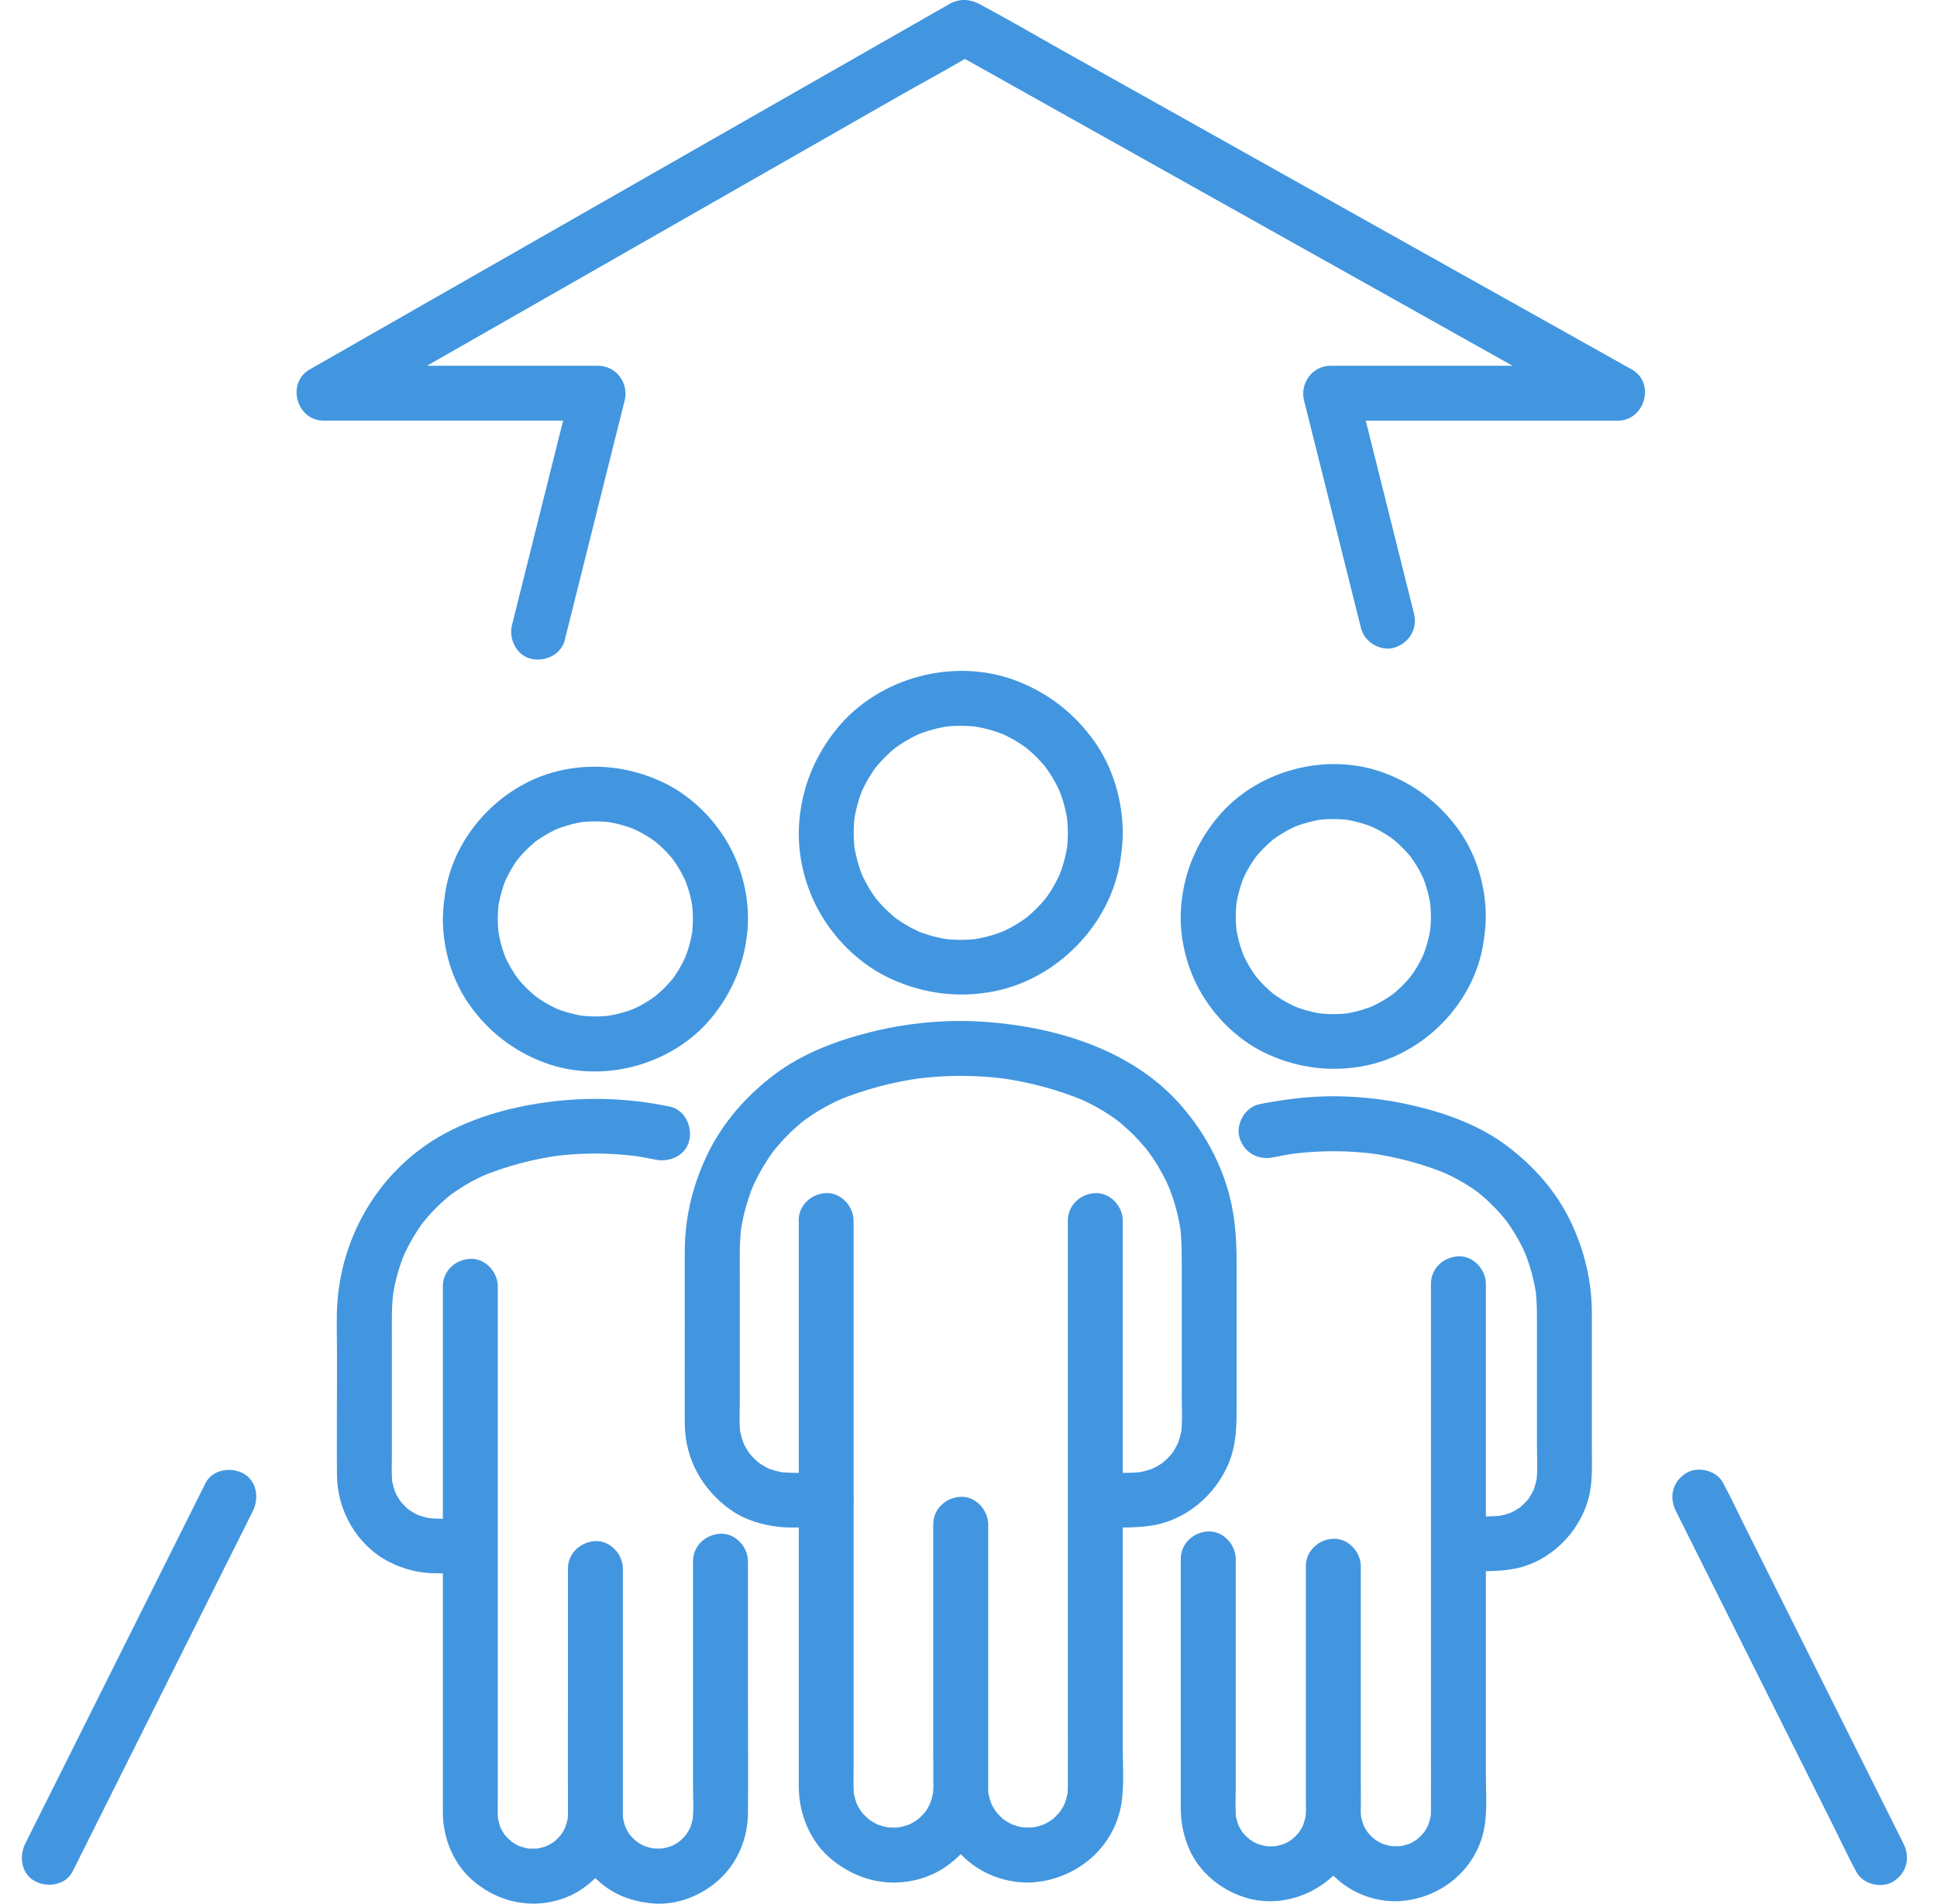 <svg width="59" height="58" viewBox="0 0 59 58" fill="none" xmlns="http://www.w3.org/2000/svg">
<g id="Group 53">
<g id="Group 52">
<path id="Vector" d="M25.167 44.862C24.684 44.862 24.182 44.901 23.701 44.842L23.923 44.872C23.724 44.844 23.533 44.793 23.347 44.718C23.414 44.746 23.48 44.774 23.547 44.803C23.412 44.746 23.283 44.678 23.16 44.598C23.13 44.578 23.101 44.557 23.071 44.535C22.95 44.453 23.235 44.674 23.125 44.577C23.071 44.529 23.016 44.482 22.965 44.431C22.914 44.379 22.867 44.325 22.819 44.27C22.73 44.167 22.943 44.444 22.86 44.325C22.84 44.294 22.818 44.266 22.798 44.235C22.717 44.113 22.649 43.983 22.592 43.848C22.62 43.915 22.648 43.981 22.677 44.048C22.602 43.863 22.551 43.671 22.523 43.472L22.553 43.694C22.511 43.355 22.533 43.003 22.533 42.662V38.975C22.533 38.436 22.514 37.894 22.583 37.357L22.553 37.579C22.624 37.055 22.763 36.545 22.968 36.058C22.94 36.124 22.912 36.19 22.883 36.257C23.027 35.922 23.2 35.599 23.402 35.296C23.452 35.22 23.505 35.145 23.559 35.073C23.684 34.902 23.458 35.197 23.547 35.087C23.572 35.057 23.596 35.026 23.621 34.996C23.737 34.855 23.859 34.719 23.988 34.59C24.117 34.459 24.252 34.336 24.392 34.218C24.423 34.193 24.454 34.168 24.484 34.144C24.594 34.054 24.3 34.281 24.471 34.154C24.544 34.099 24.62 34.045 24.697 33.993C25.008 33.783 25.338 33.606 25.683 33.458C25.616 33.486 25.55 33.514 25.483 33.542C26.319 33.191 27.206 32.96 28.102 32.839L27.88 32.869C28.799 32.748 29.728 32.748 30.648 32.869L30.425 32.839C31.323 32.96 32.209 33.191 33.044 33.542C32.977 33.515 32.912 33.487 32.845 33.458C33.189 33.605 33.52 33.783 33.831 33.993C33.908 34.044 33.982 34.098 34.057 34.154C34.228 34.281 33.934 34.053 34.044 34.144C34.074 34.168 34.105 34.193 34.135 34.218C34.276 34.336 34.411 34.459 34.54 34.59C34.668 34.719 34.791 34.855 34.907 34.996C34.931 35.026 34.956 35.056 34.981 35.087C35.069 35.198 34.843 34.903 34.968 35.073C35.022 35.146 35.074 35.221 35.126 35.296C35.329 35.599 35.5 35.922 35.644 36.257L35.559 36.058C35.765 36.545 35.904 37.055 35.974 37.579L35.944 37.357C36.005 37.828 35.995 38.301 35.995 38.775V42.477C35.995 42.878 36.023 43.294 35.974 43.693L36.005 43.471C35.977 43.67 35.925 43.862 35.851 44.047C35.879 43.98 35.906 43.914 35.935 43.847C35.879 43.982 35.81 44.112 35.73 44.234C35.71 44.264 35.689 44.293 35.668 44.324C35.585 44.444 35.806 44.16 35.709 44.269C35.661 44.324 35.614 44.378 35.563 44.429C35.511 44.481 35.457 44.528 35.402 44.576C35.3 44.665 35.576 44.452 35.457 44.534C35.427 44.556 35.398 44.577 35.368 44.597C35.245 44.677 35.116 44.745 34.981 44.802C35.047 44.774 35.113 44.746 35.18 44.717C34.994 44.792 34.803 44.843 34.605 44.871L34.827 44.841C34.356 44.9 33.865 44.861 33.391 44.861C32.954 44.861 32.535 45.246 32.555 45.698C32.575 46.151 32.923 46.534 33.391 46.534C33.943 46.534 34.501 46.564 35.049 46.484C36.111 46.328 37.01 45.566 37.421 44.591C37.657 44.031 37.667 43.457 37.667 42.865V38.509C37.667 37.803 37.626 37.102 37.446 36.414C37.184 35.417 36.683 34.505 36.013 33.724C34.547 32.012 32.237 31.301 30.054 31.136C28.845 31.044 27.61 31.163 26.436 31.465C25.418 31.726 24.404 32.118 23.562 32.758C22.741 33.384 22.047 34.167 21.584 35.095C21.118 36.031 20.862 37.056 20.858 38.103C20.855 38.874 20.858 39.644 20.858 40.414C20.858 41.401 20.852 42.388 20.858 43.376C20.863 44.437 21.384 45.377 22.24 45.99C22.691 46.313 23.229 46.469 23.776 46.524C24.021 46.549 24.272 46.535 24.517 46.535H25.166C25.603 46.535 26.022 46.151 26.002 45.699C25.982 45.246 25.634 44.862 25.166 44.862H25.167Z" fill="#4296E0"/>
<path id="Vector_2" d="M24.33 37.188V52.603C24.33 53.213 24.329 53.824 24.33 54.434C24.331 55.276 24.686 56.132 25.351 56.667C25.869 57.084 26.468 57.33 27.137 57.354C27.707 57.375 28.322 57.207 28.794 56.883C29.613 56.322 30.099 55.43 30.1 54.433C30.1 54.126 30.1 53.819 30.1 53.513V46.44C30.1 46.003 29.715 45.584 29.263 45.604C28.811 45.624 28.427 45.972 28.427 46.44V54.124C28.427 54.578 28.437 55.033 28.608 55.464C28.849 56.069 29.24 56.571 29.794 56.922C30.273 57.226 30.882 57.386 31.448 57.35C32.693 57.268 33.806 56.413 34.11 55.181C34.259 54.572 34.199 53.889 34.199 53.266V37.186C34.199 36.749 33.814 36.33 33.362 36.35C32.91 36.37 32.526 36.718 32.526 37.186V52.108C32.526 52.889 32.53 53.671 32.526 54.452C32.526 54.548 32.52 54.642 32.508 54.736L32.538 54.514C32.512 54.701 32.463 54.879 32.391 55.052C32.419 54.985 32.447 54.919 32.476 54.852C32.426 54.964 32.37 55.071 32.303 55.173C32.299 55.179 32.245 55.264 32.24 55.263C32.237 55.263 32.38 55.093 32.304 55.179C32.26 55.229 32.217 55.279 32.17 55.326C32.128 55.369 32.082 55.409 32.036 55.448C31.985 55.492 31.901 55.524 32.106 55.395C32.081 55.411 32.057 55.431 32.033 55.448C31.927 55.519 31.814 55.58 31.697 55.631C31.764 55.603 31.83 55.575 31.897 55.546C31.724 55.619 31.545 55.668 31.359 55.693L31.581 55.663C31.401 55.685 31.223 55.685 31.044 55.663L31.265 55.693C31.079 55.668 30.901 55.619 30.728 55.546C30.795 55.574 30.861 55.602 30.927 55.631C30.816 55.582 30.709 55.525 30.606 55.458C30.601 55.455 30.516 55.4 30.517 55.395C30.517 55.392 30.687 55.535 30.601 55.459C30.55 55.416 30.5 55.372 30.453 55.325C30.411 55.283 30.371 55.237 30.332 55.191C30.287 55.14 30.256 55.056 30.384 55.262C30.369 55.236 30.349 55.213 30.332 55.188C30.261 55.082 30.2 54.969 30.149 54.852L30.234 55.052C30.161 54.879 30.112 54.701 30.087 54.514L30.117 54.736C30.078 54.416 30.099 54.083 30.099 53.76V46.439C30.099 46.002 29.714 45.583 29.262 45.603C28.809 45.623 28.426 45.971 28.426 46.439V53.586C28.426 53.966 28.454 54.359 28.408 54.737L28.438 54.516C28.412 54.702 28.363 54.88 28.291 55.053C28.319 54.986 28.347 54.92 28.376 54.853C28.326 54.965 28.27 55.072 28.203 55.175C28.199 55.18 28.145 55.265 28.14 55.264C28.137 55.264 28.28 55.094 28.204 55.18C28.16 55.23 28.117 55.281 28.07 55.328C28.028 55.37 27.982 55.41 27.936 55.449C27.885 55.494 27.801 55.525 28.006 55.397C27.981 55.412 27.957 55.432 27.933 55.449C27.827 55.52 27.714 55.581 27.597 55.632C27.664 55.604 27.73 55.576 27.797 55.547C27.624 55.62 27.445 55.669 27.259 55.694L27.481 55.664C27.302 55.687 27.123 55.687 26.943 55.664L27.165 55.694C26.979 55.669 26.801 55.62 26.628 55.547C26.695 55.575 26.761 55.603 26.827 55.632C26.716 55.583 26.609 55.526 26.506 55.459C26.501 55.456 26.416 55.401 26.417 55.397C26.417 55.393 26.587 55.536 26.501 55.46C26.45 55.417 26.4 55.373 26.353 55.326C26.311 55.284 26.271 55.238 26.232 55.193C26.187 55.141 26.156 55.057 26.284 55.263C26.269 55.237 26.249 55.214 26.232 55.189C26.16 55.083 26.1 54.971 26.049 54.853L26.134 55.053C26.061 54.88 26.012 54.702 25.986 54.516L26.017 54.737C25.986 54.489 25.999 54.232 25.999 53.982V37.186C25.999 36.749 25.614 36.33 25.162 36.35C24.709 36.37 24.326 36.718 24.326 37.186L24.33 37.188Z" fill="#4296E0"/>
<path id="Vector_3" d="M32.526 25.375C32.526 25.556 32.514 25.736 32.491 25.915L32.521 25.693C32.472 26.054 32.377 26.404 32.237 26.74L32.322 26.54C32.222 26.776 32.101 27.004 31.959 27.218C31.922 27.274 31.883 27.328 31.844 27.382C31.758 27.501 31.897 27.328 31.897 27.314C31.897 27.327 31.837 27.389 31.828 27.399C31.747 27.497 31.661 27.591 31.57 27.681C31.48 27.771 31.386 27.857 31.288 27.939C31.265 27.958 31.241 27.977 31.218 27.995C31.143 28.058 31.392 27.866 31.286 27.942C31.231 27.981 31.178 28.02 31.122 28.058C30.904 28.205 30.672 28.329 30.428 28.432L30.628 28.347C30.292 28.486 29.942 28.581 29.582 28.63L29.804 28.6C29.445 28.646 29.082 28.646 28.723 28.6L28.945 28.63C28.585 28.581 28.234 28.486 27.899 28.347L28.098 28.432C27.862 28.331 27.634 28.211 27.42 28.068C27.364 28.031 27.31 27.992 27.256 27.953C27.137 27.867 27.31 28.007 27.324 28.007C27.311 28.007 27.25 27.946 27.239 27.938C27.141 27.856 27.048 27.77 26.957 27.68C26.867 27.59 26.781 27.496 26.7 27.398C26.681 27.374 26.662 27.351 26.643 27.327C26.58 27.253 26.772 27.501 26.696 27.395C26.657 27.341 26.618 27.287 26.58 27.232C26.434 27.013 26.309 26.781 26.207 26.538C26.235 26.605 26.262 26.671 26.291 26.737C26.152 26.402 26.057 26.051 26.008 25.691L26.038 25.913C25.992 25.554 25.992 25.192 26.038 24.832L26.008 25.054C26.057 24.694 26.152 24.344 26.291 24.008C26.264 24.075 26.236 24.141 26.207 24.208C26.307 23.971 26.427 23.744 26.57 23.53C26.607 23.474 26.646 23.419 26.685 23.366C26.771 23.246 26.632 23.419 26.632 23.434C26.632 23.42 26.692 23.359 26.701 23.349C26.782 23.251 26.868 23.157 26.958 23.067C27.049 22.976 27.142 22.89 27.241 22.809C27.264 22.79 27.288 22.771 27.311 22.752C27.386 22.69 27.137 22.882 27.243 22.806C27.297 22.767 27.351 22.728 27.407 22.69C27.625 22.544 27.857 22.419 28.101 22.316C28.034 22.344 27.968 22.372 27.901 22.401C28.237 22.262 28.587 22.167 28.947 22.118L28.725 22.148C29.084 22.102 29.447 22.102 29.806 22.148L29.584 22.118C29.944 22.167 30.294 22.262 30.63 22.401C30.563 22.373 30.497 22.345 30.43 22.316C30.667 22.416 30.895 22.537 31.109 22.68C31.164 22.716 31.219 22.756 31.273 22.795C31.392 22.881 31.219 22.741 31.205 22.741C31.218 22.741 31.279 22.801 31.289 22.81C31.387 22.892 31.481 22.977 31.572 23.068C31.662 23.158 31.748 23.252 31.829 23.35C31.848 23.373 31.867 23.397 31.886 23.42C31.948 23.495 31.757 23.246 31.832 23.352C31.872 23.407 31.911 23.46 31.948 23.516C32.095 23.735 32.22 23.967 32.322 24.21L32.237 24.01C32.377 24.346 32.472 24.696 32.521 25.056L32.491 24.835C32.513 25.014 32.525 25.194 32.526 25.374C32.529 25.812 32.91 26.231 33.363 26.211C33.815 26.191 34.202 25.843 34.199 25.374C34.195 24.385 33.899 23.376 33.32 22.567C32.708 21.713 31.889 21.084 30.902 20.72C29.031 20.032 26.774 20.642 25.507 22.181C24.828 23.006 24.429 23.976 24.344 25.043C24.265 26.029 24.52 27.06 25.03 27.906C25.525 28.729 26.277 29.433 27.156 29.831C28.15 30.281 29.218 30.413 30.291 30.2C32.215 29.817 33.831 28.157 34.125 26.212C34.167 25.933 34.199 25.655 34.2 25.373C34.203 24.936 33.815 24.517 33.364 24.537C32.909 24.557 32.53 24.905 32.527 25.373L32.526 25.375Z" fill="#4296E0"/>
<path id="Vector_4" d="M38.787 35.26C39.034 35.208 39.283 35.164 39.534 35.13L39.312 35.16C40.18 35.045 41.058 35.046 41.927 35.161L41.705 35.131C42.532 35.246 43.351 35.46 44.122 35.786C44.055 35.758 43.989 35.73 43.922 35.701C44.241 35.838 44.547 36.003 44.834 36.197C44.906 36.245 44.975 36.294 45.044 36.346C45.192 36.456 44.899 36.227 45.015 36.323C45.045 36.348 45.076 36.372 45.106 36.398C45.237 36.507 45.362 36.622 45.481 36.742C45.601 36.863 45.714 36.988 45.821 37.118C45.846 37.148 45.87 37.18 45.895 37.21C45.727 37.005 45.821 37.114 45.859 37.164C45.914 37.237 45.965 37.311 46.017 37.387C46.204 37.668 46.365 37.967 46.497 38.278C46.469 38.212 46.441 38.146 46.413 38.079C46.602 38.528 46.73 38.999 46.797 39.482C46.787 39.408 46.777 39.334 46.767 39.26C46.824 39.697 46.815 40.137 46.815 40.576V44.037C46.815 44.414 46.844 44.809 46.793 45.184L46.823 44.962C46.795 45.148 46.745 45.326 46.672 45.499L46.757 45.3C46.704 45.422 46.64 45.541 46.565 45.652C46.549 45.678 46.53 45.701 46.513 45.727C46.458 45.807 46.651 45.561 46.565 45.658C46.522 45.708 46.478 45.758 46.43 45.805C46.388 45.847 46.342 45.887 46.297 45.928C46.183 46.029 46.367 45.88 46.367 45.876C46.367 45.883 46.284 45.935 46.278 45.94C46.166 46.014 46.048 46.078 45.925 46.132C45.992 46.104 46.058 46.076 46.125 46.047C45.951 46.119 45.772 46.17 45.587 46.197L45.809 46.167C45.365 46.226 44.9 46.19 44.453 46.19C44.006 46.19 43.596 46.574 43.616 47.026C43.636 47.479 43.984 47.863 44.453 47.863C45.014 47.863 45.589 47.901 46.143 47.792C47.206 47.583 48.087 46.715 48.377 45.683C48.518 45.181 48.487 44.653 48.487 44.137V42.354C48.487 41.57 48.487 40.786 48.487 40.002C48.486 39.032 48.26 38.093 47.843 37.221C47.406 36.303 46.725 35.537 45.92 34.926C45.072 34.283 44.025 33.905 42.995 33.671C41.808 33.401 40.571 33.325 39.364 33.479C39.021 33.523 38.682 33.574 38.344 33.646C37.916 33.738 37.627 34.263 37.76 34.676C37.906 35.129 38.33 35.357 38.789 35.26H38.787Z" fill="#4296E0"/>
<path id="Vector_5" d="M35.966 47.491V55.089C35.966 55.527 36.05 55.937 36.225 56.338C36.532 57.041 37.169 57.563 37.89 57.799C39.405 58.298 41.154 57.259 41.4 55.672C41.472 55.207 41.449 54.734 41.449 54.266V47.717C41.449 47.28 41.064 46.861 40.612 46.881C40.159 46.901 39.776 47.249 39.776 47.717V54.865C39.776 55.291 39.787 55.717 39.945 56.12C40.169 56.694 40.539 57.163 41.057 57.501C41.51 57.797 42.094 57.952 42.634 57.92C43.812 57.849 44.862 57.048 45.166 55.892C45.318 55.315 45.259 54.66 45.259 54.069V39.112C45.259 38.675 44.874 38.256 44.422 38.276C43.969 38.296 43.586 38.644 43.586 39.112V52.989C43.586 53.715 43.59 54.44 43.586 55.166C43.586 55.261 43.579 55.354 43.567 55.449L43.597 55.227C43.572 55.388 43.53 55.542 43.47 55.692C43.498 55.625 43.526 55.559 43.554 55.493C43.507 55.604 43.451 55.712 43.383 55.814C43.369 55.834 43.355 55.853 43.341 55.873C43.263 55.99 43.453 55.743 43.395 55.804C43.353 55.847 43.316 55.894 43.273 55.938C43.236 55.975 43.194 56.011 43.154 56.048C43.05 56.143 43.295 55.95 43.224 55.996C43.199 56.012 43.175 56.031 43.151 56.048C43.049 56.115 42.942 56.172 42.83 56.22L43.029 56.135C42.879 56.196 42.725 56.239 42.564 56.262L42.786 56.232C42.606 56.255 42.429 56.255 42.251 56.232L42.473 56.262C42.312 56.238 42.158 56.195 42.008 56.135L42.207 56.22C42.096 56.172 41.987 56.116 41.886 56.048C41.866 56.035 41.847 56.02 41.827 56.007C41.71 55.929 41.956 56.118 41.896 56.06C41.852 56.018 41.806 55.981 41.762 55.939C41.724 55.901 41.688 55.859 41.652 55.819C41.557 55.716 41.75 55.96 41.704 55.89C41.687 55.864 41.668 55.841 41.652 55.816C41.585 55.715 41.528 55.608 41.48 55.495C41.508 55.562 41.536 55.627 41.565 55.694C41.503 55.544 41.461 55.39 41.438 55.229L41.468 55.451C41.429 55.15 41.449 54.837 41.449 54.535V47.718C41.449 47.281 41.064 46.862 40.612 46.882C40.159 46.902 39.776 47.25 39.776 47.718V54.361C39.776 54.72 39.803 55.094 39.757 55.451L39.787 55.229C39.762 55.39 39.72 55.544 39.66 55.694C39.688 55.627 39.715 55.562 39.744 55.495C39.697 55.606 39.641 55.715 39.573 55.816C39.559 55.836 39.545 55.855 39.531 55.875C39.453 55.992 39.643 55.746 39.585 55.806C39.542 55.849 39.506 55.896 39.463 55.94C39.425 55.978 39.384 56.014 39.344 56.05C39.24 56.145 39.484 55.952 39.414 55.998C39.389 56.015 39.365 56.033 39.341 56.05C39.239 56.117 39.132 56.174 39.019 56.222L39.219 56.137C39.069 56.199 38.915 56.241 38.754 56.264L38.976 56.234C38.796 56.258 38.619 56.258 38.441 56.234L38.663 56.264C38.502 56.24 38.348 56.197 38.197 56.137L38.397 56.222C38.285 56.174 38.177 56.118 38.076 56.05C38.056 56.037 38.037 56.022 38.017 56.009C37.9 55.931 38.146 56.12 38.086 56.062C38.042 56.02 37.995 55.983 37.952 55.941C37.914 55.903 37.878 55.862 37.842 55.822C37.747 55.718 37.94 55.962 37.894 55.892C37.877 55.866 37.858 55.843 37.842 55.818C37.775 55.717 37.718 55.61 37.67 55.497L37.755 55.697C37.693 55.546 37.651 55.392 37.627 55.232L37.658 55.453C37.617 55.148 37.639 54.828 37.639 54.52V47.494C37.639 47.057 37.254 46.638 36.802 46.658C36.349 46.678 35.966 47.026 35.966 47.494V47.491Z" fill="#4296E0"/>
<path id="Vector_6" d="M43.586 27.926C43.586 28.094 43.574 28.261 43.553 28.427L43.583 28.205C43.538 28.541 43.449 28.866 43.32 29.179L43.405 28.979C43.309 29.205 43.194 29.42 43.058 29.624C43.028 29.67 42.995 29.713 42.963 29.758C42.878 29.878 43.018 29.702 43.017 29.69C43.017 29.706 42.97 29.749 42.96 29.76C42.883 29.854 42.801 29.943 42.715 30.029C42.634 30.11 42.549 30.188 42.461 30.262C42.438 30.281 42.413 30.3 42.391 30.319C42.317 30.382 42.565 30.191 42.459 30.265C42.41 30.301 42.361 30.337 42.311 30.37C42.108 30.506 41.891 30.621 41.666 30.717C41.733 30.689 41.799 30.661 41.866 30.632C41.553 30.762 41.228 30.85 40.892 30.895L41.114 30.865C40.78 30.908 40.445 30.908 40.111 30.865L40.333 30.895C39.997 30.85 39.673 30.762 39.359 30.632C39.426 30.66 39.492 30.688 39.559 30.717C39.334 30.621 39.118 30.506 38.914 30.37C38.869 30.34 38.825 30.308 38.781 30.276C38.66 30.192 38.836 30.331 38.849 30.33C38.832 30.33 38.789 30.283 38.778 30.273C38.685 30.196 38.595 30.115 38.51 30.029C38.428 29.947 38.35 29.863 38.276 29.775C38.257 29.751 38.239 29.727 38.219 29.704C38.156 29.631 38.348 29.878 38.273 29.772C38.237 29.723 38.202 29.674 38.168 29.624C38.032 29.421 37.917 29.205 37.821 28.979C37.849 29.046 37.877 29.112 37.906 29.179C37.777 28.867 37.689 28.541 37.643 28.205L37.673 28.427C37.631 28.094 37.631 27.758 37.673 27.424L37.643 27.646C37.689 27.311 37.777 26.986 37.906 26.673C37.878 26.74 37.85 26.805 37.821 26.872C37.917 26.647 38.032 26.432 38.168 26.228C38.198 26.182 38.231 26.139 38.262 26.094C38.347 25.973 38.207 26.15 38.208 26.162C38.208 26.145 38.255 26.103 38.265 26.092C38.342 25.998 38.424 25.909 38.51 25.823C38.591 25.741 38.676 25.663 38.764 25.59C38.787 25.571 38.812 25.552 38.834 25.533C38.908 25.469 38.66 25.661 38.766 25.586C38.815 25.551 38.864 25.515 38.914 25.482C39.117 25.346 39.334 25.231 39.559 25.135C39.492 25.163 39.426 25.19 39.359 25.219C39.672 25.09 39.997 25.002 40.333 24.956L40.111 24.986C40.445 24.944 40.78 24.944 41.114 24.986L40.892 24.956C41.228 25.002 41.552 25.09 41.866 25.219C41.799 25.192 41.733 25.164 41.666 25.135C41.891 25.231 42.106 25.346 42.311 25.482C42.356 25.512 42.4 25.544 42.444 25.576C42.565 25.661 42.389 25.522 42.377 25.523C42.393 25.523 42.436 25.57 42.447 25.58C42.54 25.657 42.63 25.738 42.715 25.824C42.797 25.905 42.875 25.99 42.949 26.078C42.968 26.102 42.987 26.126 43.005 26.148C43.069 26.222 42.877 25.974 42.952 26.081C42.988 26.13 43.023 26.179 43.057 26.229C43.193 26.432 43.308 26.648 43.404 26.873L43.319 26.674C43.448 26.986 43.536 27.312 43.582 27.648L43.552 27.426C43.573 27.592 43.584 27.759 43.584 27.926C43.587 28.364 43.968 28.783 44.421 28.763C44.873 28.743 45.26 28.395 45.257 27.926C45.253 27 44.979 26.054 44.438 25.295C43.86 24.484 43.087 23.89 42.152 23.544C40.392 22.894 38.257 23.471 37.069 24.923C36.431 25.702 36.057 26.609 35.977 27.615C35.902 28.544 36.143 29.516 36.623 30.313C37.091 31.088 37.8 31.753 38.63 32.126C39.567 32.547 40.567 32.67 41.578 32.47C43.385 32.112 44.906 30.552 45.184 28.726C45.224 28.461 45.255 28.195 45.257 27.927C45.26 27.49 44.871 27.071 44.421 27.091C43.966 27.111 43.587 27.459 43.584 27.927L43.586 27.926Z" fill="#4296E0"/>
<path id="Vector_7" d="M20.407 33.717C19.145 33.45 17.876 33.41 16.601 33.588C15.498 33.742 14.362 34.062 13.393 34.623C11.595 35.664 10.451 37.551 10.282 39.609C10.239 40.124 10.264 40.648 10.264 41.164V42.139C10.264 43.075 10.256 44.011 10.264 44.947C10.273 46.029 10.876 47.086 11.85 47.584C12.298 47.814 12.779 47.932 13.283 47.934C13.547 47.934 13.811 47.934 14.075 47.934H14.299C14.736 47.934 15.156 47.549 15.136 47.097C15.116 46.644 14.768 46.261 14.299 46.261C13.831 46.261 13.387 46.298 12.943 46.238C13.017 46.248 13.091 46.258 13.165 46.268C12.979 46.24 12.8 46.19 12.627 46.118C12.694 46.146 12.76 46.174 12.827 46.203C12.704 46.149 12.586 46.086 12.475 46.011C12.449 45.994 12.425 45.975 12.4 45.958C12.319 45.904 12.566 46.097 12.469 46.011C12.419 45.967 12.369 45.924 12.322 45.876C12.279 45.833 12.239 45.788 12.199 45.742C12.098 45.628 12.247 45.812 12.25 45.812C12.244 45.812 12.191 45.73 12.187 45.723C12.112 45.611 12.049 45.493 11.995 45.37L12.08 45.57C12.007 45.397 11.957 45.218 11.929 45.033L11.959 45.255C11.917 44.939 11.937 44.61 11.937 44.292V40.847C11.937 40.341 11.92 39.833 11.985 39.331L11.955 39.553C12.022 39.07 12.15 38.599 12.34 38.15C12.312 38.217 12.284 38.282 12.255 38.349C12.389 38.038 12.548 37.74 12.736 37.458C12.782 37.388 12.83 37.319 12.88 37.251C12.92 37.198 13.033 37.072 12.856 37.281C12.882 37.251 12.905 37.219 12.93 37.189C13.037 37.059 13.15 36.933 13.27 36.813C13.389 36.693 13.514 36.578 13.645 36.469C13.675 36.443 13.706 36.419 13.736 36.394C13.853 36.299 13.578 36.512 13.691 36.429C13.766 36.374 13.84 36.319 13.917 36.268C14.204 36.074 14.51 35.909 14.829 35.772C14.762 35.8 14.696 35.828 14.629 35.856C15.4 35.532 16.218 35.317 17.046 35.202L16.824 35.232C17.692 35.116 18.57 35.116 19.439 35.231C19.365 35.221 19.291 35.211 19.217 35.201C19.468 35.235 19.717 35.279 19.964 35.331C20.391 35.422 20.889 35.205 20.994 34.747C21.09 34.326 20.868 33.815 20.409 33.717H20.407Z" fill="#4296E0"/>
<path id="Vector_8" d="M21.109 47.561V54.404C21.109 54.771 21.138 55.156 21.09 55.52L21.121 55.298C21.096 55.459 21.054 55.613 20.993 55.764C21.021 55.697 21.049 55.631 21.078 55.564C21.03 55.675 20.974 55.784 20.906 55.885C20.893 55.905 20.878 55.924 20.865 55.944C20.787 56.061 20.977 55.815 20.919 55.875C20.876 55.919 20.84 55.965 20.797 56.009C20.759 56.047 20.718 56.083 20.678 56.119C20.574 56.214 20.818 56.021 20.748 56.067C20.722 56.084 20.699 56.103 20.674 56.119C20.573 56.186 20.466 56.243 20.353 56.291C20.42 56.263 20.486 56.235 20.553 56.206C20.402 56.268 20.248 56.31 20.088 56.333L20.31 56.303C20.13 56.327 19.953 56.327 19.774 56.303L19.996 56.333C19.836 56.309 19.682 56.267 19.531 56.206C19.598 56.234 19.664 56.262 19.731 56.291C19.619 56.243 19.511 56.187 19.41 56.119C19.39 56.106 19.371 56.091 19.351 56.078C19.233 56 19.48 56.19 19.42 56.132C19.376 56.089 19.329 56.052 19.286 56.01C19.248 55.972 19.212 55.931 19.175 55.891C19.081 55.787 19.273 56.031 19.228 55.961C19.211 55.935 19.192 55.912 19.175 55.887C19.108 55.786 19.052 55.679 19.004 55.566L19.088 55.766C19.027 55.615 18.985 55.461 18.961 55.301L18.991 55.523C18.952 55.221 18.972 54.908 18.972 54.606V47.79C18.972 47.353 18.588 46.933 18.136 46.953C17.683 46.973 17.299 47.321 17.299 47.79V54.432C17.299 54.791 17.327 55.166 17.28 55.523L17.311 55.301C17.286 55.461 17.244 55.615 17.183 55.766L17.268 55.566C17.22 55.678 17.164 55.786 17.096 55.887C17.083 55.907 17.069 55.926 17.055 55.946C16.977 56.063 17.167 55.817 17.109 55.877C17.066 55.921 17.029 55.968 16.987 56.011C16.949 56.049 16.908 56.085 16.868 56.121C16.764 56.216 17.008 56.023 16.938 56.069C16.912 56.086 16.889 56.105 16.864 56.121C16.763 56.188 16.656 56.245 16.543 56.293C16.61 56.265 16.676 56.237 16.743 56.209C16.592 56.27 16.438 56.312 16.278 56.336C16.351 56.326 16.426 56.316 16.5 56.306C16.32 56.329 16.143 56.329 15.964 56.306L16.186 56.336C16.026 56.311 15.872 56.269 15.721 56.209C15.788 56.236 15.854 56.264 15.921 56.293C15.809 56.245 15.701 56.19 15.6 56.121C15.579 56.108 15.56 56.094 15.54 56.08C15.423 56.002 15.67 56.192 15.61 56.134C15.566 56.091 15.519 56.055 15.476 56.012C15.438 55.974 15.402 55.933 15.365 55.893C15.271 55.789 15.463 56.033 15.418 55.963C15.401 55.938 15.382 55.914 15.365 55.889C15.298 55.788 15.242 55.681 15.194 55.568L15.278 55.768C15.217 55.617 15.175 55.464 15.151 55.303L15.181 55.525C15.151 55.292 15.162 55.051 15.162 54.815V39.188C15.162 38.751 14.777 38.331 14.326 38.352C13.873 38.372 13.489 38.72 13.489 39.188V53.534C13.489 54.098 13.488 54.661 13.489 55.226C13.492 56.031 13.834 56.841 14.469 57.351C14.957 57.743 15.523 57.971 16.154 57.996C16.694 58.018 17.275 57.859 17.722 57.556C18.505 57.024 18.97 56.173 18.972 55.221C18.972 54.94 18.972 54.658 18.972 54.377V47.791C18.972 47.354 18.588 46.934 18.136 46.954C17.683 46.974 17.299 47.322 17.299 47.791V51.329C17.299 52.628 17.296 53.926 17.299 55.226C17.3 55.772 17.45 56.345 17.772 56.792C18.014 57.128 18.297 57.413 18.657 57.624C19.027 57.84 19.425 57.946 19.848 57.989C20.609 58.065 21.39 57.752 21.94 57.233C22.479 56.724 22.776 55.992 22.782 55.255C22.793 54.067 22.782 52.878 22.782 51.689V47.565C22.782 47.127 22.398 46.708 21.946 46.728C21.493 46.748 21.109 47.096 21.109 47.565V47.561Z" fill="#4296E0"/>
<path id="Vector_9" d="M13.489 27.997C13.493 28.924 13.768 29.87 14.309 30.628C14.886 31.439 15.659 32.033 16.594 32.379C18.354 33.029 20.489 32.453 21.678 31.001C22.316 30.221 22.689 29.314 22.77 28.308C22.844 27.379 22.604 26.407 22.123 25.61C21.655 24.835 20.946 24.17 20.116 23.798C19.179 23.376 18.179 23.253 17.168 23.453C15.361 23.811 13.84 25.371 13.562 27.197C13.522 27.463 13.491 27.728 13.489 27.996C13.486 28.433 13.875 28.852 14.325 28.832C14.78 28.812 15.16 28.465 15.162 27.996C15.162 27.828 15.173 27.661 15.194 27.495L15.164 27.717C15.21 27.381 15.298 27.057 15.427 26.743C15.399 26.81 15.371 26.876 15.342 26.943C15.438 26.718 15.553 26.502 15.689 26.298C15.72 26.253 15.752 26.209 15.783 26.164C15.868 26.044 15.728 26.22 15.729 26.232C15.729 26.216 15.776 26.173 15.786 26.162C15.863 26.069 15.945 25.979 16.031 25.893C16.112 25.812 16.197 25.734 16.285 25.66C16.308 25.641 16.333 25.622 16.355 25.603C16.429 25.54 16.181 25.732 16.287 25.657C16.336 25.621 16.385 25.585 16.436 25.552C16.639 25.416 16.855 25.301 17.08 25.205C17.013 25.233 16.948 25.261 16.881 25.29C17.193 25.161 17.519 25.072 17.854 25.027L17.632 25.057C17.966 25.015 18.302 25.015 18.635 25.057L18.413 25.027C18.749 25.072 19.073 25.161 19.387 25.29C19.32 25.262 19.254 25.234 19.187 25.205C19.412 25.301 19.628 25.416 19.832 25.552C19.878 25.582 19.921 25.614 19.966 25.646C20.086 25.73 19.91 25.591 19.898 25.592C19.914 25.592 19.957 25.639 19.968 25.649C20.062 25.726 20.151 25.808 20.237 25.893C20.318 25.975 20.396 26.059 20.47 26.148C20.489 26.171 20.508 26.196 20.527 26.218C20.59 26.291 20.398 26.044 20.473 26.15C20.509 26.199 20.544 26.248 20.578 26.298C20.714 26.501 20.829 26.718 20.925 26.943L20.84 26.743C20.97 27.056 21.058 27.381 21.103 27.717L21.073 27.495C21.116 27.828 21.116 28.164 21.073 28.498L21.103 28.276C21.058 28.611 20.97 28.936 20.84 29.25L20.925 29.05C20.829 29.275 20.714 29.49 20.578 29.695C20.548 29.74 20.515 29.784 20.484 29.828C20.399 29.949 20.539 29.773 20.538 29.76C20.538 29.777 20.491 29.819 20.481 29.831C20.404 29.924 20.323 30.014 20.237 30.099C20.155 30.181 20.07 30.259 19.982 30.332C19.959 30.351 19.934 30.37 19.912 30.389C19.838 30.453 20.086 30.261 19.98 30.336C19.931 30.372 19.882 30.407 19.832 30.441C19.629 30.577 19.412 30.692 19.187 30.788C19.254 30.76 19.32 30.732 19.387 30.703C19.075 30.832 18.749 30.92 18.413 30.966L18.635 30.936C18.302 30.978 17.966 30.978 17.632 30.936L17.854 30.966C17.519 30.92 17.194 30.832 16.881 30.703C16.948 30.731 17.013 30.759 17.08 30.788C16.855 30.692 16.64 30.577 16.436 30.441C16.39 30.411 16.346 30.378 16.302 30.346C16.181 30.261 16.358 30.401 16.37 30.399C16.353 30.399 16.311 30.353 16.299 30.343C16.206 30.266 16.117 30.184 16.031 30.098C15.949 30.017 15.871 29.932 15.798 29.844C15.779 29.82 15.76 29.796 15.741 29.774C15.677 29.7 15.869 29.948 15.794 29.842C15.758 29.793 15.723 29.744 15.689 29.693C15.553 29.49 15.438 29.274 15.342 29.049C15.37 29.116 15.398 29.181 15.427 29.248C15.298 28.936 15.21 28.61 15.164 28.275L15.194 28.497C15.173 28.33 15.162 28.163 15.162 27.996C15.16 27.559 14.778 27.139 14.325 27.159C13.874 27.179 13.486 27.527 13.489 27.996V27.997Z" fill="#4296E0"/>
<path id="Vector_10" d="M51.045 46.033C51.227 46.397 51.408 46.761 51.59 47.125C52.028 48 52.465 48.873 52.901 49.748C53.429 50.805 53.958 51.862 54.487 52.92C54.944 53.834 55.401 54.749 55.859 55.663C56.081 56.107 56.29 56.561 56.526 56.998C56.529 57.005 56.532 57.011 56.536 57.017C56.732 57.41 57.318 57.552 57.68 57.317C58.082 57.059 58.19 56.593 57.98 56.173C57.798 55.809 57.617 55.446 57.435 55.081C56.998 54.207 56.56 53.333 56.124 52.459C55.596 51.402 55.067 50.344 54.538 49.287C54.081 48.372 53.623 47.458 53.166 46.543C52.944 46.099 52.735 45.645 52.499 45.208C52.496 45.201 52.493 45.196 52.489 45.189C52.293 44.796 51.707 44.655 51.345 44.889C50.943 45.148 50.835 45.614 51.045 46.033Z" fill="#4296E0"/>
<path id="Vector_11" d="M17.205 19.489C17.411 18.669 17.615 17.849 17.82 17.029C18.147 15.722 18.474 14.414 18.8 13.107C18.876 12.806 18.951 12.503 19.027 12.202C19.158 11.677 18.774 11.144 18.22 11.144H9.855C9.996 11.664 10.136 12.183 10.278 12.703C10.924 12.334 11.571 11.965 12.216 11.595C13.769 10.709 15.322 9.821 16.873 8.934C18.751 7.861 20.631 6.787 22.509 5.713C24.139 4.782 25.767 3.851 27.396 2.92C28.183 2.471 28.992 2.047 29.762 1.568C29.773 1.562 29.784 1.556 29.796 1.549H28.951C29.614 1.921 30.276 2.292 30.939 2.663C32.523 3.55 34.108 4.438 35.691 5.326C37.606 6.399 39.523 7.473 41.438 8.546C43.097 9.476 44.757 10.406 46.417 11.337C47.216 11.785 48.006 12.264 48.82 12.684C48.831 12.69 48.844 12.696 48.855 12.703C48.995 12.183 49.136 11.664 49.278 11.144H40.528C39.974 11.144 39.59 11.677 39.721 12.202C39.916 12.984 40.111 13.765 40.308 14.547C40.619 15.793 40.93 17.038 41.242 18.284C41.314 18.571 41.385 18.856 41.457 19.143C41.563 19.568 42.063 19.865 42.486 19.727C42.926 19.585 43.184 19.153 43.071 18.698C42.875 17.916 42.68 17.135 42.485 16.354C42.174 15.108 41.863 13.862 41.55 12.616C41.479 12.329 41.408 12.044 41.336 11.757L40.53 12.816H49.28C50.1 12.816 50.432 11.666 49.703 11.256C49.048 10.889 48.392 10.522 47.737 10.154C46.162 9.272 44.587 8.389 43.011 7.507C41.102 6.437 39.193 5.366 37.283 4.297C35.632 3.372 33.983 2.447 32.332 1.522C31.504 1.058 30.684 0.577 29.847 0.13C29.556 -0.026 29.246 -0.052 28.94 0.109C28.865 0.15 28.792 0.194 28.718 0.237C28.331 0.457 27.945 0.678 27.558 0.899C26.091 1.737 24.626 2.574 23.159 3.412C21.275 4.488 19.392 5.565 17.509 6.641C15.8 7.617 14.091 8.594 12.383 9.57C11.443 10.106 10.504 10.643 9.565 11.181C9.522 11.205 9.478 11.23 9.435 11.255C8.712 11.668 9.032 12.815 9.857 12.815H18.223L17.416 11.756C17.211 12.576 17.007 13.396 16.802 14.215C16.475 15.523 16.148 16.831 15.821 18.138C15.745 18.439 15.671 18.741 15.595 19.043C15.489 19.466 15.731 19.97 16.179 20.072C16.613 20.171 17.095 19.942 17.209 19.488L17.205 19.489Z" fill="#4296E0"/>
<path id="Vector_12" d="M2.213 57.016C2.395 56.653 2.576 56.289 2.758 55.924C3.196 55.05 3.633 54.177 4.069 53.302C4.598 52.245 5.126 51.188 5.655 50.13C6.112 49.216 6.569 48.301 7.027 47.386C7.249 46.941 7.476 46.498 7.694 46.051C7.697 46.045 7.7 46.039 7.704 46.032C7.899 45.642 7.821 45.108 7.404 44.888C7.025 44.687 6.468 44.77 6.259 45.188C6.078 45.552 5.896 45.915 5.714 46.28C5.277 47.154 4.84 48.028 4.403 48.902C3.875 49.959 3.346 51.017 2.817 52.074C2.36 52.989 1.903 53.903 1.446 54.818C1.224 55.263 0.996 55.706 0.779 56.153C0.775 56.16 0.772 56.165 0.768 56.172C0.573 56.562 0.651 57.097 1.069 57.316C1.448 57.517 2.004 57.435 2.213 57.016Z" fill="#4296E0"/>
</g>
</g>
</svg>
